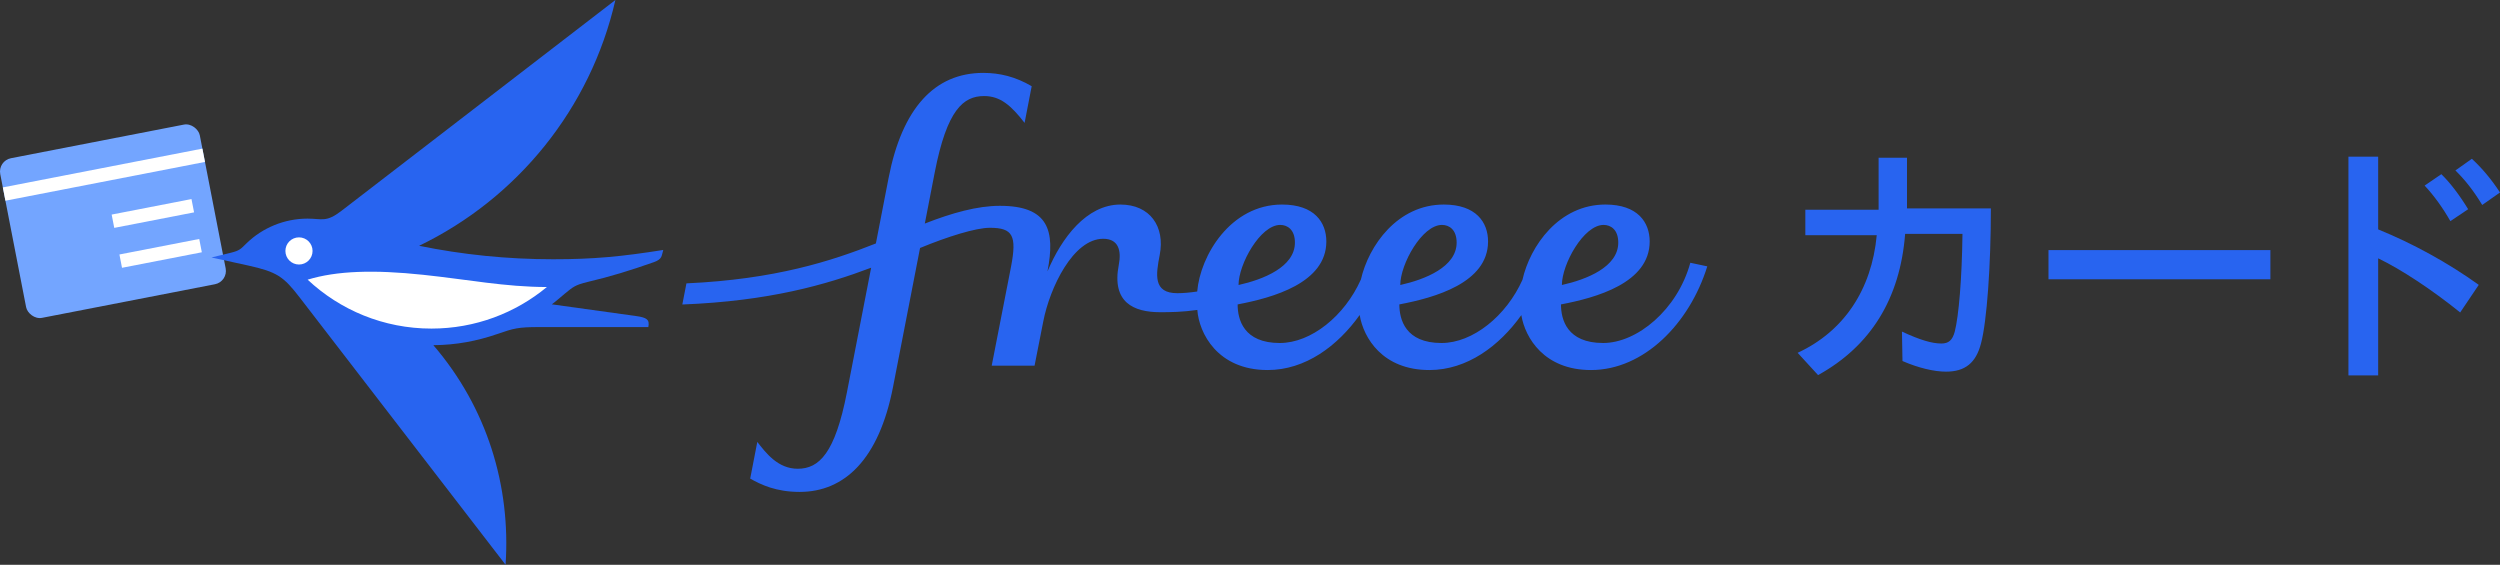 <?xml version="1.0" encoding="UTF-8"?>
<svg id="_レイヤー_2" data-name="レイヤー 2" xmlns="http://www.w3.org/2000/svg" viewBox="0 0 2220.056 501.534">
  <rect x="0" y="0" width="2220.056" height="501.534" fill="#333333" stroke="none"/>
  <g id="Color">
    <g>
      <g>
        <rect x="10.044" y="124.243" width="180.525" height="144.42" rx="12.035" ry="12.035" transform="translate(-35.642 22.749) rotate(-11)" style="fill: #73a5ff;"/>
        <rect x="2.007" y="149.086" width="180.525" height="12.035" transform="translate(-27.9 20.456) rotate(-11)" style="fill: #fff;"/>
        <rect x="99.643" y="183.546" width="72.21" height="12.035" transform="translate(-33.676 29.385) rotate(-11)" style="fill: #fff;"/>
        <rect x="106.533" y="218.987" width="72.21" height="12.035" transform="translate(-40.312 31.35) rotate(-11)" style="fill: #fff;"/>
      </g>
      <g>
        <g>
          <path d="M490.962,230.228c-40.691 0-80.417-4.114-118.793-11.949,87.019-41.961,152.289-121.883,174.325-218.279l-243.305,187.251c-13.604,10.47-17.181,6.889-30.102,6.889-20.556,0-39.988,8.204-53.927,21.698-5.375,5.205-6.066,6.651-14.375,8.67l-17.003,4.13,32.365,7.102c25.814,5.665,31.686,9.877,45.895,28.322l182.923,237.472c4.699-69.904-16.361-139.398-64.137-195.008,20.12-.133,38.675-3.66,56.592-9.842,14.865-5.13,18.597-6.241,37.343-6.241l96.954-0c1.303-6.498-1.141-8.427-10.704-9.761l-74.995-10.434c3.323-2.37,7.888-6.459,11.331-9.29,7.43-6.115,9.485-7.968,20.544-10.591,20.97-4.972,37.431-10.096,58.541-17.49,8.165-2.86,6.881-5.861,8.576-10.907-37.231,5.871-61.396,8.26-98.046,8.26Z" style="fill: #2864f0;"/>
          <path d="M265.505,234.904c-6.661,0-12.061-5.399-12.061-12.06,0-6.661,5.4-12.06,12.061-12.06,6.659,0,12.058,5.399,12.058,12.06,0,6.661-5.4,12.06-12.058,12.061Z" style="fill: #fff;"/>
          <path d="M383.123,291.793c-42.515 0-81.178-16.5-109.933-43.445,25.809-7.907,58.974-8.928,102.511-4.326,39.998,4.23,72.529,10.783,109.931,10.868-27.829,23.05-63.551,36.903-102.508,36.903Z" style="fill: #fff;"/>
        </g>
        <path d="M1501.049,233.317c-11.417,41.721-47.283,71.273-77.409,71.273-32.129,0-37.458-20.861-37.458-34.27,31.16-5.918,78.766-18.996,78.766-55.888,0-16.918-10.52-32.8-39.315-32.8-41.092,0-66.825,36.512-73.672,66.871-14.365,32.068-44.08,56.087-71.846,56.087-32.129,0-37.458-20.861-37.458-34.27,31.165-5.918,78.771-18.996,78.771-55.888,0-16.918-10.52-32.8-39.324-32.8-41.063,0-66.786,36.468-73.658,66.816l-.005-.14c-14.326,32.168-44.124,56.282-71.948,56.282-32.125,0-37.458-20.861-37.458-34.27,31.165-5.918,78.776-18.996,78.776-55.888,0-16.918-10.525-32.8-39.324-32.8-45.887,0-72.703,45.57-75.348,77.215-6.377.967-12.44,1.505-17.652,1.505-21.678,0-19.038-16.532-15.639-34.014,4.888-25.137-8.64-44.705-34.921-44.705-30.072,0-52.279,29.73-64.641,59.135l-.083-.012c6.984-35.942.955-57.996-42.297-57.996-19.792,0-42.341,6.207-66.659,15.753.044.05,8.801-45.377,8.801-45.377,10.898-56.042,25.591-67.851,43.909-67.851,14.512,0,24.156,8.67,35.891,23.839l6.308-32.589c-14.434-8.433-28.353-11.813-43.012-11.813-43.233,0-72.037,31.438-84.036,93.152l-11.309,58.302c-39.408,15.641-89.468,31.872-168.239,35.454l-3.654,18.762c77.121-2.999,127.871-17.604,167.685-32.677,0,0-21.506,110.632-21.506,110.639-10.54,54.22-24.734,67.899-43.703,67.899-17.647,0-28.241-14.038-35.891-23.839-1.063,5.474-6.308,32.588-6.308,32.588,9.663,5.414,22.873,11.813,43.923,11.813,39.819,0,70.425-28.908,82.91-93.145l24.004-123.474c24.146-9.956,49.384-17.932,62.006-17.932,20.35,0,24.087,6.903,18.803,34.474l-17.171,87.941,38.05 0,7.729-39.241c5.858-30.12,26.585-73.416,53.229-73.416,13.425,0,16.344,10.233,13.836,23.136-6.514,33.513,13.356,42.069,36.768,42.069,8.938,0,19.797-.124,32.982-2.017,1.425,20.301,17.73,53.37,62.447,53.37,33.516,0,62.163-21.391,81.724-48.873,3.34,20.33,20.345,48.873,61.898,48.873,33.471,0,62.089-21.341,81.651-48.772,3.375,20.323,20.385,48.772,61.874,48.772,46.97,0,87.514-41.341,103.255-92.073l-15.051-3.188ZM1424.031,199.728c6.328,0,13.023,4.128,13.023,15.707,0,21.674-28.197,32.797-50.06,37.647,0-18.378,19.268-53.354,37.037-53.354ZM1280.507,199.728c6.333,0,13.023,4.128,13.023,15.707,0,21.674-28.197,32.797-50.06,37.647,0-18.378,19.268-53.354,37.037-53.354ZM1136.884,199.728c6.333,0,13.028,4.128,13.028,15.707,0,21.674-28.201,32.797-50.065,37.647,0-18.378,19.273-53.354,37.037-53.354Z" style="fill: #2864f0;"/>
      </g>
      <g>
        <path d="M1767.938,185.078c0,50.677-3.534,100.175-8.721,119.741-4.479,17.441-14.142,25.219-31.113,25.219-10.606,0-24.513-3.301-38.656-9.428l-.47-26.164c15.555,7.308,26.634,10.609,34.882,10.609,6.602,0,9.901-2.831,12.022-10.609,3.536-13.905,6.365-47.141,6.835-86.74h-50.913c-4.477,57.275-30.405,99.469-77.312,125.393l-18.149-19.797c40.777-18.857,65.763-55.864,70.242-104.416h-63.407v-22.628h65.057v-46.201h25.219v45.02h74.483Z" style="fill: #2864f0;"/>
        <path d="M2016.156,222.085v25.924h-197.053v-25.924h197.053Z" style="fill: #2864f0;"/>
        <path d="M2085.467,139.117h26.399v64.582c30.643,12.489,61.754,29.465,89.333,49.262l-16.501,24.513c-25.456-20.507-52.326-38.183-72.833-48.082v103.946h-26.399v-194.222ZM2167.963,154.672c7.78,7.543,16.03,18.386,23.808,31.111l-15.793,10.609c-6.365-11.314-14.613-22.863-22.863-31.586l14.848-10.134ZM2195.07,141.002c8.958,8.248,17.679,18.616,24.986,29.93l-15.793,11.079c-7.308-12.019-14.85-21.918-23.806-30.641l14.613-10.369Z" style="fill: #2864f0;"/>
      </g>
    </g>
  </g>
</svg>